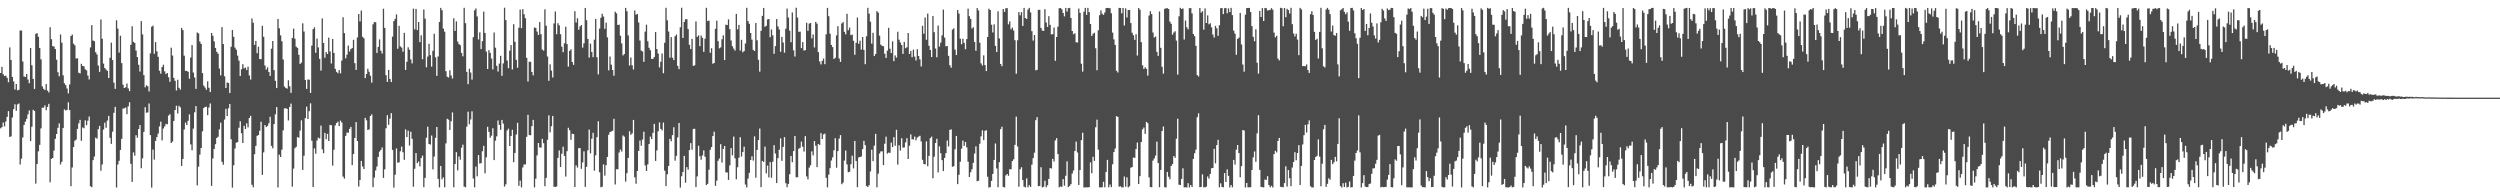 <?xml version="1.0" encoding="UTF-8"?>
<svg xmlns="http://www.w3.org/2000/svg" width="1920" height="150">
  <path d="M0 56.084h1v42.499H0zM1 51.354h1v46.305H1zM2 57.032h1v37.097H2zM3 58.396h1v38.658H3zM4 58.065h1v35.211H4zM5 59.823h1v29.932H5zM6 63.146h1v22.205H6zM7 36.398h1v68.750H7zM8 46.148h1v58.583H8zM9 59.075h1v31.214H9zM10 62.501h1v21.361H10zM11 68.779h1v11.293H11zM12 64.490h1v20.623H12zM13 69.385h1v10.790H13zM14 68.984h1v10.546H14zM15 23.393h1v102.962H15zM16 23.460h1v98.416H16zM17 47.281h1v58.312H17zM18 58.803h1v37.164H18zM19 59.154h1v34.274H19zM20 56.810h1v34.433H20zM21 61.096h1v26.781H21zM22 63.920h1v20.842H22zM23 36.869h1v71.506H23zM24 50.112h1v47.205H24zM25 60.599h1v23.742H25zM26 68.294h1v16.922H26zM27 26.026h1v114.994H27zM28 25.471h1v100.521H28zM29 28.272h1v87.966H29zM30 36.811h1v74.464H30zM31 45.625h1v53.006H31zM32 66.283h1v16.473H32zM33 68.186h1v14.523H33zM34 69.161h1v11.784H34zM35 64.619h1v19.990H35zM36 69.606h1v12.527H36zM37 70.972h1v8.773H37zM38 20.865h1v119.183H38zM39 30.101h1v91.898H39zM40 35.419h1v85.910H40zM41 35.750h1v79.893H41zM42 37.686h1v68.925H42zM43 45.805h1v57.130H43zM44 55.522h1v42.641H44zM45 58.591h1v36.164H45zM46 26.471h1v99.838H46zM47 32.773h1v91.501H47zM48 57.872h1v40.492H48zM49 63.932h1v20.066H49zM50 65.416h1v19.497H50zM51 67.974h1v16.424H51zM52 71.709h1v6.904H52zM53 64.880h1v19.663H53zM54 27.689h1v115.335H54zM55 26.521h1v102.104H55zM56 33.466h1v79.459H56zM57 34.794h1v73.292H57zM58 44.944h1v62.235H58zM59 44.739h1v54.280H59zM60 55.885h1v38.871H60zM61 56.350h1v35.703H61zM62 49.011h1v59.052H62zM63 50.643h1v47.267H63zM64 50.919h1v47.574H64zM65 53.229h1v39.184H65zM66 54.057h1v42.073H66zM67 58.069h1v34.605H67zM68 61.005h1v28.507H68zM69 36.415h1v106.572H69zM70 19.285h1v124.476H70zM71 31.125h1v91.856H71zM72 31.649h1v88.547H72zM73 40.158h1v65.558H73zM74 41.827h1v64.645H74zM75 50.306h1v48.920H75zM76 55.192h1v41.489H76zM77 14.981h1v116.151H77zM78 29.767h1v96.549H78zM79 48.825h1v50.632H79zM80 52.290h1v41.897H80zM81 53.429h1v44.674H81zM82 54.429h1v38.129H82zM83 59.939h1v29.041H83zM84 44.348h1v61.458H84zM85 32.750h1v77.734H85zM86 46.153h1v54.958H86zM87 63.500h1v23.134H87zM88 68.258h1v13.794H88zM89 15.564h1v128.449H89zM90 21.952h1v104.408H90zM91 40.399h1v83.092H91zM92 27.457h1v87.697H92zM93 48.508h1v58.125H93zM94 65.096h1v18.294H94zM95 67.568h1v15.603H95zM96 66.997h1v15.587H96zM97 64.151h1v23.529H97zM98 67.897h1v13.772H98zM99 69.979h1v8.558H99zM100 34.362h1v91.447H100zM101 20.191h1v119.518H101zM102 32.095h1v84.963H102zM103 32.977h1v86.554H103zM104 38.806h1v65.014H104zM105 43.802h1v61.984H105zM106 49.729h1v49.375H106zM107 54.951h1v41.092H107zM108 16.188h1v113.044H108zM109 26.394h1v95.225H109zM110 57.696h1v43.573H110zM111 67.070h1v15.271H111zM112 65.495h1v21.082H112zM113 66.230h1v20.091H113zM114 70.266h1v9.244H114zM115 40.949h1v62.811H115zM116 20.554h1v123.542H116zM117 19.719h1v95.198H117zM118 41.326h1v81.246H118zM119 32.374h1v75.861H119zM120 39.447h1v65.888H120zM121 43.598h1v58.994H121zM122 54.321h1v42.729H122zM123 56.564h1v36.857H123zM124 51.519h1v56.313H124zM125 49.719h1v48.982H125zM126 54.785h1v42.297H126zM127 56.951h1v38.154H127zM128 56.064h1v39.401H128zM129 59.335h1v29.462H129zM130 62.814h1v24.961H130zM131 36.584h1v73.250H131zM132 42.657h1v66.056H132zM133 59.811h1v33.066H133zM134 62.042h1v22.486H134zM135 69.485h1v11.718H135zM136 61.227h1v25.947H136zM137 67.424h1v13.816H137zM138 68.838h1v13.620H138zM139 21.435h1v105.995H139zM140 23.138h1v98.902H140zM141 42.778h1v56.633H141zM142 54.415h1v39.748H142zM143 54.401h1v41.601H143zM144 55.136h1v37.618H144zM145 60.451h1v27.386H145zM146 44.199h1v66.697H146zM147 34.616h1v80.802H147zM148 55.691h1v43.070H148zM149 59.501h1v26.766H149zM150 68.229h1v13.221H150zM151 24.939h1v117.437H151zM152 25.672h1v102.316H152zM153 31.894h1v86.865H153zM154 33.753h1v79.894H154zM155 56.103h1v44.827H155zM156 65.766h1v17.249H156zM157 67.239h1v14.896H157zM158 68.937h1v13.023H158zM159 62.440h1v25.998H159zM160 67.422h1v15.134H160zM161 70.697h1v8.760H161zM162 25.276h1v117.472H162zM163 27.494h1v94.191H163zM164 31.785h1v82.597H164zM165 36.811h1v73.927H165zM166 39.786h1v66.202H166zM167 41.220h1v63.817H167zM168 52.614h1v46.697H168zM169 57.856h1v36.352H169zM170 20.859h1v103.394H170zM171 33.820h1v92.710H171zM172 58.559h1v33.251H172zM173 67.605h1v15.969H173zM174 63.300h1v25.826H174zM175 63.743h1v19.429H175zM176 71.467h1v8.396H176zM177 35.942h1v71.036H177zM178 23.095h1v120.960H178zM179 28.266h1v98.681H179zM180 36.534h1v77.534H180zM181 38.192h1v71.381H181zM182 42.709h1v66.456H182zM183 46.555h1v51.540H183zM184 58.429h1v34.719H184zM185 53.212h1v49.134H185zM186 49.284h1v60.535H186zM187 52.501h1v44.135H187zM188 51.926h1v47.140H188zM189 53.804h1v40.901H189zM190 51.215h1v46.566H190zM191 57.925h1v32.682H191zM192 61.085h1v27.865H192zM193 14.200h1v127.652H193zM194 17.475h1v126.368H194zM195 34.456h1v83.999H195zM196 31.365h1v80.685H196zM197 40.874h1v63.490H197zM198 35.889h1v67.766H198zM199 45.369h1v55.057H199zM200 45.465h1v48.043H200zM201 19.833h1v114.489H201zM202 28.261h1v88.780H202zM203 50.272h1v45.704H203zM204 53.446h1v44.150H204zM205 51.733h1v44.981H205zM206 55.239h1v39.450H206zM207 58.255h1v31.422H207zM208 37.407h1v74.595H208zM209 31.509h1v82.435H209zM210 53.877h1v41.447H210zM211 62.076h1v25.758H211zM212 67.653h1v14.578H212zM213 14.553h1v129.402H213zM214 21.708h1v97.055H214zM215 27.145h1v93.450H215zM216 31.688h1v83.250H216zM217 45.730h1v54.412H217zM218 66.443h1v16.877H218zM219 67.558h1v15.538H219zM220 68.083h1v15.563H220zM221 61.621h1v30.901H221zM222 66.228h1v15.892H222zM223 71.334h1v8.219H223zM224 29.158h1v114.210H224zM225 21.972h1v107.526H225zM226 29.733h1v84.088H226zM227 35.828h1v76.947H227zM228 36.761h1v68.518H228zM229 42.064h1v63.720H229zM230 49.113h1v51.208H230zM231 48.057h1v44.347H231zM232 17.926h1v112.580H232zM233 24.193h1v95.428H233zM234 61.378h1v29.334H234zM235 68.248h1v13.598H235zM236 61.097h1v30.306H236zM237 61.188h1v24.162H237zM238 71.385h1v7.992H238zM239 35.009h1v73.073H239zM240 22.366h1v121.314H240zM241 20.994h1v92.966H241zM242 40.476h1v77.592H242zM243 29.623h1v78.331H243zM244 36.403h1v69.278H244zM245 45.213h1v61.176H245zM246 54.235h1v42.212H246zM247 14.136h1v100.576H247zM248 32.957h1v84.712H248zM249 44.342h1v57.682H249zM250 40.001h1v66.890H250zM251 41.483h1v61.340H251zM252 28.868h1v79.442H252zM253 39.540h1v56.398H253zM254 48.755h1v47.432H254zM255 29.894h1v97.295H255zM256 40.656h1v74.339H256zM257 52.881h1v43.432H257zM258 55.204h1v39.248H258zM259 56.277h1v37.158H259zM260 53.815h1v43.027H260zM261 56.300h1v36.300H261zM262 46.465h1v47.639H262zM263 13.285h1v122.336H263zM264 25.448h1v111.772H264zM265 44.784h1v59.582H265zM266 41.993h1v59.810H266zM267 35.014h1v66.934H267zM268 39.507h1v59.475H268zM269 37.708h1v59.710H269zM270 36.904h1v89.915H270zM271 30.548h1v87.788H271zM272 48.513h1v57.504H272zM273 53.698h1v40.090H273zM274 28.791h1v79.522H274zM275 10.739h1v132.539H275zM276 16.488h1v121.814H276zM277 8.096h1v115.498H277zM278 28.271h1v99.504H278zM279 29.406h1v100.442H279zM280 59.998h1v30.521H280zM281 56.824h1v35.610H281zM282 52.764h1v47.062H282zM283 55.072h1v44.267H283zM284 58.122h1v30.972H284zM285 63.430h1v24.442H285zM286 18.697h1v125.039H286zM287 16.937h1v119.470H287zM288 17.121h1v113.783H288zM289 40.642h1v87.258H289zM290 36.052h1v84.498H290zM291 30.254h1v86.201H291zM292 38.983h1v76.192H292zM293 41.098h1v72.154H293zM294 6.705h1v129.941H294zM295 21.407h1v108.635H295zM296 57.772h1v40.762H296zM297 62.858h1v25.614H297zM298 53.677h1v42.151H298zM299 60.632h1v30.473H299zM300 63.031h1v23.843H300zM301 28.086h1v87.070H301zM302 16.155h1v127.924H302zM303 14.422h1v119.769H303zM304 11.044h1v102.964H304zM305 37.416h1v87.561H305zM306 19.813h1v104.842H306zM307 35.632h1v80.552H307zM308 36.580h1v76.033H308zM309 39.670h1v77.280H309zM310 25.185h1v97.524H310zM311 53.712h1v45.668H311zM312 47.393h1v57.864H312zM313 36.343h1v64.035H313zM314 38.196h1v73.646H314zM315 45.634h1v55.542H315zM316 48.695h1v57.882H316zM317 6.609h1v136.803H317zM318 22.587h1v107.026H318zM319 6.817h1v110.744H319zM320 23.089h1v102.181H320zM321 16.910h1v107.156H321zM322 32.415h1v95.355H322zM323 27.143h1v94.265H323zM324 45.480h1v74.021H324zM325 7.269h1v136.425H325zM326 14.295h1v122.303H326zM327 51.681h1v54.098H327zM328 43.486h1v53.816H328zM329 33.571h1v77.011H329zM330 42.349h1v68.691H330zM331 51.159h1v52.932H331zM332 38.998h1v91.082H332zM333 25.903h1v94.335H333zM334 44.033h1v61.822H334zM335 58.250h1v39.290H335zM336 43.367h1v94.024H336zM337 16.862h1v127.075H337zM338 6.030h1v121.418H338zM339 7.868h1v129.842H339zM340 21.953h1v114.286H340zM341 24.338h1v119.491H341zM342 54.665h1v55.460H342zM343 58.916h1v32.345H343zM344 59.500h1v32.391H344zM345 53.956h1v45.835H345zM346 57.980h1v35.171H346zM347 60.303h1v26.094H347zM348 14.030h1v129.861H348zM349 23.762h1v102.254H349zM350 16.446h1v100.438H350zM351 31.895h1v98.994H351zM352 33.874h1v86.271H352zM353 34.720h1v87.883H353zM354 40.662h1v72.812H354zM355 43.284h1v67.836H355zM356 5.972h1v137.333H356zM357 17.804h1v126.070H357zM358 55.200h1v42.063H358zM359 64.670h1v21.084H359zM360 52.802h1v42.688H360zM361 55.694h1v36.034H361zM362 61.114h1v24.399H362zM363 28.561h1v108.549H363zM364 7.923h1v135.951H364zM365 6.482h1v121.482H365zM366 12.667h1v122.772H366zM367 30.309h1v88.769H367zM368 24.843h1v100.819H368zM369 37.686h1v87.608H369zM370 31.566h1v84.592H370zM371 8.888h1v103.157H371zM372 25.291h1v107.820H372zM373 39.640h1v81.171H373zM374 53.016h1v44.392H374zM375 38.491h1v62.798H375zM376 40.612h1v65.153H376zM377 44.939h1v59.236H377zM378 53.293h1v45.199H378zM379 24.922h1v98.075H379zM380 36.601h1v71.441H380zM381 50.545h1v54.215H381zM382 54.951h1v37.545H382zM383 48.854h1v47.094H383zM384 42.830h1v56.925H384zM385 58.231h1v33.893H385zM386 48.709h1v46.235H386zM387 5.957h1v137.332H387zM388 15.442h1v126.138H388zM389 46.413h1v53.770H389zM390 52.359h1v46.433H390zM391 38.893h1v73.214H391zM392 34.664h1v69.778H392zM393 53.358h1v46.311H393zM394 18.576h1v105.970H394zM395 32.105h1v85.369H395zM396 45.944h1v57.369H396zM397 52.006h1v42.290H397zM398 21.264h1v121.420H398zM399 7.310h1v131.416H399zM400 21.593h1v122.320H400zM401 7.035h1v121.559H401zM402 10.963h1v115.391H402zM403 14.042h1v112.201H403zM404 44.370h1v60.710H404zM405 62.610h1v25.576H405zM406 47.412h1v56.301H406zM407 47.473h1v56.430H407zM408 55.249h1v41.678H408zM409 57.880h1v34.179H409zM410 21.071h1v122.863H410zM411 21.491h1v115.750H411zM412 24.256h1v95.076H412zM413 26.836h1v82.964H413zM414 16.926h1v96.271H414zM415 26.328h1v87.022H415zM416 37.975h1v68.688H416zM417 38.938h1v71.016H417zM418 7.179h1v135.839H418zM419 19.759h1v116.863H419zM420 43.442h1v63.949H420zM421 62.050h1v26.546H421zM422 49.393h1v52.288H422zM423 54.212h1v42.755H423zM424 59.468h1v29.557H424zM425 18.012h1v125.350H425zM426 8.840h1v134.717H426zM427 26.289h1v116.929H427zM428 17.822h1v103.445H428zM429 19.476h1v96.009H429zM430 26.262h1v101.991H430zM431 35.830h1v82.245H431zM432 40.087h1v72.567H432zM433 33.285h1v86.487H433zM434 20.543h1v115.098H434zM435 33.867h1v82.241H435zM436 51.126h1v46.963H436zM437 39.065h1v60.965H437zM438 37.863h1v69.512H438zM439 47.629h1v55.100H439zM440 49.837h1v53.105H440zM441 8.581h1v135.074H441zM442 17.279h1v109.735H442zM443 14.029h1v114.690H443zM444 22.837h1v90.885H444zM445 20.222h1v93.615H445zM446 19.251h1v110.378H446zM447 36.560h1v88.226H447zM448 33.215h1v82.986H448zM449 6.083h1v137.423H449zM450 15.531h1v112.646H450zM451 29.878h1v85.564H451zM452 44.227h1v55.318H452zM453 33.540h1v84.253H453zM454 39.860h1v66.663H454zM455 43.857h1v58.111H455zM456 30.489h1v100.580H456zM457 14.536h1v104.737H457zM458 44.027h1v61.345H458zM459 57.134h1v36.016H459zM460 21.943h1v110.345H460zM461 13.672h1v130.140H461zM462 10.561h1v132.799H462zM463 12.723h1v113.530H463zM464 22.095h1v112.758H464zM465 17.406h1v109.435H465zM466 28.747h1v91.757H466zM467 53.998h1v49.508H467zM468 43.429h1v58.008H468zM469 49.661h1v51.329H469zM470 53.767h1v46.619H470zM471 58.164h1v33.075H471zM472 9.021h1v132.652H472zM473 10.228h1v119.753H473zM474 19.196h1v110.812H474zM475 18.898h1v98.258H475zM476 27.443h1v87.380H476zM477 33.312h1v83.122H477zM478 42.529h1v61.530H478zM479 41.533h1v63.425H479zM480 6.062h1v133.391H480zM481 8.644h1v124.386H481zM482 27.173h1v94.113H482zM483 50.317h1v50.517H483zM484 44.159h1v59.378H484zM485 50.108h1v52.360H485zM486 53.373h1v38.711H486zM487 8.091h1v128.089H487zM488 11.250h1v129.875H488zM489 10.757h1v120.590H489zM490 17.251h1v98.690H490zM491 31.140h1v76.763H491zM492 38.881h1v73.027H492zM493 39.529h1v67.630H493zM494 47.461h1v53.721H494zM495 24.257h1v102.744H495zM496 18.940h1v112.375H496zM497 31.716h1v94.547H497zM498 36.715h1v73.922H498zM499 38.580h1v66.345H499zM500 45.204h1v61.574H500zM501 45.203h1v56.842H501zM502 43.737h1v51.386H502zM503 24.640h1v98.934H503zM504 37.670h1v77.818H504zM505 41.090h1v59.711H505zM506 51.749h1v42.235H506zM507 47.396h1v51.571H507zM508 41.063h1v59.096H508zM509 56.211h1v37.914H509zM510 32.879h1v98.194H510zM511 5.998h1v136.911H511zM512 15.604h1v118.183H512zM513 24.204h1v103.252H513zM514 44.286h1v62.371H514zM515 28.524h1v79.987H515zM516 44.316h1v59.445H516zM517 46.152h1v51.588H517zM518 27.797h1v95.597H518zM519 26.504h1v93.142H519zM520 50.589h1v54.928H520zM521 53.085h1v41.393H521zM522 20.950h1v123.105H522zM523 5.948h1v129.433H523zM524 29.155h1v102.918H524zM525 16.828h1v102.858H525zM526 14.736h1v125.584H526zM527 14.724h1v113.615H527zM528 22.378h1v107.920H528zM529 34.385h1v80.890H529zM530 37.676h1v72.266H530zM531 29.838h1v85.106H531zM532 50.577h1v48.445H532zM533 50.168h1v48.747H533zM534 16.473h1v127.185H534zM535 28.320h1v107.133H535zM536 27.158h1v84.756H536zM537 35.441h1v84.495H537zM538 27.297h1v95.378H538zM539 29.085h1v90.312H539zM540 39.837h1v75.676H540zM541 29.738h1v90.645H541zM542 6.004h1v136.121H542zM543 16.176h1v125.001H543zM544 15.795h1v114.558H544zM545 40.561h1v74.489H545zM546 37.033h1v75.912H546zM547 48.928h1v55.564H547zM548 48.355h1v52.749H548zM549 22.095h1v120.593H549zM550 15.883h1v122.892H550zM551 31.661h1v91.801H551zM552 37.107h1v84.651H552zM553 36.406h1v74.338H553zM554 30.177h1v94.671H554zM555 27.100h1v87.251H555zM556 46.109h1v66.014H556zM557 18.963h1v113.419H557zM558 19.228h1v113.233H558zM559 14.858h1v123.327H559zM560 22.383h1v104.640H560zM561 31.101h1v82.685H561zM562 35.458h1v83.864H562zM563 37.338h1v67.591H563zM564 38.864h1v82.758H564zM565 10.631h1v127.121H565zM566 22.512h1v105.973H566zM567 19.106h1v102.020H567zM568 38.822h1v66.551H568zM569 30.573h1v89.694H569zM570 40.117h1v76.676H570zM571 39.205h1v73.488H571zM572 33.358h1v108.390H572zM573 6.004h1v137.964H573zM574 16.242h1v120.946H574zM575 18.302h1v114.441H575zM576 25.302h1v97.619H576zM577 30.435h1v89.643H577zM578 38.314h1v85.035H578zM579 39.232h1v65.506H579zM580 17.590h1v118.914H580zM581 30.968h1v84.142H581zM582 45.930h1v61.646H582zM583 55.040h1v43.688H583zM584 23.664h1v120.031H584zM585 12.173h1v111.409H585zM586 6.084h1v118.292H586zM587 20.604h1v92.051H587zM588 19.836h1v113.342H588zM589 14.941h1v112.224H589zM590 14.583h1v121.651H590zM591 28.551h1v95.902H591zM592 22.614h1v113.898H592zM593 27.153h1v97.081H593zM594 41.296h1v70.208H594zM595 35.434h1v82.459H595zM596 14.643h1v125.976H596zM597 20.249h1v101.177H597zM598 22.609h1v92.383H598zM599 39.736h1v66.536H599zM600 28.365h1v95.194H600zM601 32.651h1v80.186H601zM602 40.458h1v64.846H602zM603 22.062h1v118.616H603zM604 6.555h1v137.232H604zM605 13.420h1v127.836H605zM606 23.549h1v110.219H606zM607 32.461h1v87.319H607zM608 9.586h1v114.993H608zM609 38.633h1v77.426H609zM610 43.415h1v61.029H610zM611 5.959h1v130.161H611zM612 13.469h1v122.653H612zM613 24.429h1v89.796H613zM614 24.318h1v89.163H614zM615 36.945h1v71.784H615zM616 32.313h1v80.380H616zM617 38.784h1v77.646H617zM618 38.490h1v66.037H618zM619 17.525h1v117.927H619zM620 23.685h1v114.085H620zM621 18.119h1v110.573H621zM622 17.629h1v109.306H622zM623 29.472h1v86.793H623zM624 26.447h1v92.896H624zM625 36.475h1v71.883H625zM626 16.831h1v95.126H626zM627 18.158h1v110.214H627zM628 40.047h1v70.554H628zM629 47.195h1v64.101H629zM630 49.438h1v52.805H630zM631 46.760h1v59.995H631zM632 44.941h1v58.345H632zM633 49.323h1v53.306H633zM634 26.386h1v110.182H634zM635 6.033h1v137.912H635zM636 12.437h1v121.729H636zM637 25.873h1v103.320H637zM638 34.489h1v88.797H638zM639 36.208h1v84.617H639zM640 45.316h1v70.118H640zM641 44.336h1v61.800H641zM642 27.175h1v101.587H642zM643 20.141h1v95.944H643zM644 44.955h1v61.505H644zM645 47.520h1v56.262H645zM646 18.008h1v123.447H646zM647 17.015h1v123.277H647zM648 24.427h1v98.915H648zM649 26.348h1v89.271H649zM650 10.554h1v115.686H650zM651 23.174h1v109.137H651zM652 21.209h1v110.728H652zM653 26.991h1v99.130H653zM654 26.560h1v93.018H654zM655 31.295h1v98.052H655zM656 42.077h1v66.182H656zM657 32.895h1v90.806H657zM658 13.483h1v130.279H658zM659 33.630h1v87.297H659zM660 31.220h1v89.367H660zM661 38.033h1v82.126H661zM662 28.423h1v86.101H662zM663 38.275h1v69.921H663zM664 49.280h1v62.237H664zM665 27.868h1v114.947H665zM666 5.985h1v137.640H666zM667 10.514h1v131.738H667zM668 16.623h1v115.067H668zM669 33.524h1v81.455H669zM670 25.166h1v98.577H670zM671 43.072h1v68.782H671zM672 41.500h1v61.312H672zM673 8.560h1v135.297H673zM674 9.682h1v123.709H674zM675 27.396h1v90.502H675zM676 34.265h1v82.066H676zM677 35.233h1v80.949H677zM678 35.507h1v91.329H678zM679 41.252h1v69.114H679zM680 44.469h1v60.506H680zM681 38.875h1v79.067H681zM682 21.363h1v95.841H682zM683 37.444h1v79.959H683zM684 40.766h1v68.735H684zM685 31.740h1v81.189H685zM686 46.961h1v58.371H686zM687 42.524h1v69.375H687zM688 44.259h1v55.422H688zM689 24.382h1v102.028H689zM690 30.483h1v81.117H690zM691 32.621h1v83.052H691zM692 34.551h1v71.620H692zM693 41.387h1v71.999H693zM694 32.193h1v81.037H694zM695 37.003h1v72.389H695zM696 36.308h1v69.829H696zM697 25.359h1v96.735H697zM698 41.451h1v70.484H698zM699 39.075h1v64.154H699zM700 43.918h1v63.083H700zM701 38.074h1v69.038H701zM702 43.471h1v61.414H702zM703 46.439h1v61.335H703zM704 37.765h1v67.883H704zM705 42.991h1v61.933H705zM706 45.615h1v58.693H706zM707 51.020h1v57.646H707zM708 19.792h1v102.943H708zM709 25.894h1v100.004H709zM710 13.455h1v112.817H710zM711 30.517h1v78.095H711zM712 10.445h1v117.271H712zM713 35.142h1v84.634H713zM714 38.393h1v67.640H714zM715 43.787h1v61.144H715zM716 12.321h1v124.609H716zM717 24.724h1v95.603H717zM718 37.268h1v72.530H718zM719 43.967h1v62.615H719zM720 19.592h1v112.801H720zM721 35.762h1v76.651H721zM722 32.715h1v84.925H722zM723 27.205h1v95.764H723zM724 7.377h1v124.010H724zM725 28.870h1v92.410H725zM726 35.516h1v82.093H726zM727 35.368h1v72.524H727zM728 42.872h1v69.591H728zM729 50.129h1v49.648H729zM730 51.994h1v47.309H730zM731 22.747h1v105.369H731zM732 21.779h1v105.873H732zM733 38.113h1v76.537H733zM734 42.313h1v62.068H734zM735 7.670h1v133.721H735zM736 10.424h1v123.807H736zM737 29.686h1v94.536H737zM738 33.989h1v80.207H738zM739 29.728h1v78.259H739zM740 32.929h1v79.145H740zM741 37.810h1v71.172H741zM742 30.013h1v83.181H742zM743 6.657h1v117.564H743zM744 12.463h1v123.453H744zM745 14.557h1v117.746H745zM746 21.901h1v108.077H746zM747 20.930h1v104.148H747zM748 32.263h1v85.724H748zM749 38.980h1v73.413H749zM750 6.170h1v133.015H750zM751 8.003h1v130.799H751zM752 32.808h1v77.559H752zM753 48.712h1v56.007H753zM754 50.263h1v49.833H754zM755 42.510h1v65.102H755zM756 49.994h1v50.448H756zM757 54.601h1v45.450H757zM758 28.416h1v107.308H758zM759 6.657h1v137.366H759zM760 7.692h1v135.994H760zM761 19.003h1v119.906H761zM762 24.947h1v108.635H762zM763 18.687h1v104.150H763zM764 35.217h1v74.973H764zM765 40.007h1v89.374H765zM766 8.697h1v135.138H766zM767 29.562h1v94.997H767zM768 49.085h1v50.141H768zM769 50.816h1v46.509H769zM770 6.888h1v136.683H770zM771 9.122h1v134.835H771zM772 6.346h1v128.348H772zM773 6.268h1v127.383H773zM774 18.681h1v116.347H774zM775 16.402h1v113.579H775zM776 22.535h1v107.478H776zM777 21.223h1v102.459H777zM778 23.469h1v98.881H778zM779 30.897h1v80.336H779zM780 56.634h1v32.927H780zM781 30.929h1v81.537H781zM782 9.251h1v134.135H782zM783 11.770h1v118.288H783zM784 9.306h1v119.136H784zM785 19.892h1v118.393H785zM786 6.094h1v137.249H786zM787 13.866h1v130.065H787zM788 14.563h1v122.377H788zM789 7.364h1v136.487H789zM790 6.020h1v136.139H790zM791 9.538h1v134.086H791zM792 23.936h1v102.525H792zM793 31.187h1v90.252H793zM794 26.890h1v90.347H794zM795 53.997h1v38.303H795zM796 53.601h1v36.338H796zM797 7.540h1v135.437H797zM798 7.514h1v135.262H798zM799 21.470h1v106.977H799zM800 23.448h1v120.475H800zM801 23.750h1v119.737H801zM802 7.079h1v131.763H802zM803 17.332h1v126.518H803zM804 20.707h1v121.599H804zM805 12.455h1v124.956H805zM806 19.104h1v109.971H806zM807 26.400h1v103.017H807zM808 26.221h1v95.781H808zM809 21.167h1v102.912H809zM810 46.696h1v61.106H810zM811 28.426h1v77.662H811zM812 20.476h1v97.863H812zM813 6.347h1v137.522H813zM814 6.161h1v137.004H814zM815 7.178h1v136.337H815zM816 9.958h1v127.638H816zM817 12.583h1v130.027H817zM818 6.071h1v128.933H818zM819 8.878h1v115.016H819zM820 6.223h1v137.519H820zM821 6.041h1v136.736H821zM822 13.773h1v127.649H822zM823 23.783h1v109.479H823zM824 26.298h1v104.602H824zM825 25.535h1v90.426H825zM826 32.435h1v76.309H826zM827 32.666h1v84.428H827zM828 6.529h1v135.544H828zM829 9.854h1v120.718H829zM830 48.963h1v58.647H830zM831 55.007h1v46.951H831zM832 9.012h1v134.975H832zM833 6.054h1v137.905H833zM834 11.399h1v132.442H834zM835 6.053h1v137.859H835zM836 9.336h1v134.358H836zM837 18.429h1v106.271H837zM838 27.580h1v105.470H838zM839 25.933h1v94.506H839zM840 25.141h1v98.385H840zM841 37.090h1v60.647H841zM842 53.973h1v37.912H842zM843 23.231h1v91.717H843zM844 11.695h1v132.205H844zM845 7.979h1v135.910H845zM846 10.492h1v133.351H846zM847 11.462h1v128.152H847zM848 9.632h1v134.199H848zM849 6.208h1v125.844H849zM850 6.115h1v116.679H850zM851 6.115h1v137.704H851zM852 6.369h1v135.357H852zM853 10.185h1v133.520H853zM854 25.053h1v101.128H854zM855 30.233h1v86.558H855zM856 34.494h1v79.590H856zM857 54.338h1v34.832H857zM858 55.648h1v34.091H858zM859 6.027h1v137.314H859zM860 6.140h1v136.933H860zM861 10.240h1v133.677H861zM862 6.139h1v137.751H862zM863 19.561h1v116.018H863zM864 6.448h1v136.910H864zM865 13.421h1v122.826H865zM866 7.732h1v136.179H866zM867 7.637h1v135.345H867zM868 17.739h1v111.056H868zM869 25.154h1v103.140H869zM870 27.060h1v93.925H870zM871 30.627h1v90.590H871zM872 26.276h1v88.220H872zM873 42.663h1v66.817H873zM874 6.148h1v135.219H874zM875 7.467h1v127.803H875zM876 32.406h1v76.725H876zM877 50.169h1v49.233H877zM878 52.930h1v45.009H878zM879 51.635h1v51.161H879zM880 52.851h1v40.806H880zM881 58.081h1v36.552H881zM882 11.933h1v124.332H882zM883 8.620h1v135.025H883zM884 10.782h1v133.046H884zM885 25.000h1v98.321H885zM886 28.776h1v92.867H886zM887 28.033h1v91.458H887zM888 39.850h1v68.953H888zM889 42.904h1v82.356H889zM890 8.825h1v134.995H890zM891 36.688h1v93.805H891zM892 51.282h1v49.319H892zM893 56.572h1v40.586H893zM894 6.751h1v137.002H894zM895 6.380h1v137.596H895zM896 6.272h1v125.787H896zM897 6.908h1v128.816H897zM898 16.569h1v121.129H898zM899 18.296h1v109.174H899zM900 26.697h1v99.358H900zM901 24.961h1v94.886H901zM902 24.000h1v97.159H902zM903 31.166h1v75.406H903zM904 57.306h1v33.882H904zM905 12.539h1v129.285H905zM906 5.988h1v136.123H906zM907 6.923h1v130.504H907zM908 6.521h1v122.765H908zM909 30.337h1v113.607H909zM910 15.773h1v128.057H910zM911 20.919h1v123.077H911zM912 22.522h1v118.174H912zM913 6.283h1v137.711H913zM914 6.204h1v135.866H914zM915 10.283h1v133.349H915zM916 26.099h1v95.956H916zM917 27.784h1v89.937H917zM918 35.186h1v79.739H918zM919 57.663h1v32.367H919zM920 58.734h1v28.323H920zM921 6.120h1v137.665H921zM922 9.696h1v133.892H922zM923 8.600h1v125.323H923zM924 22.785h1v121.031H924zM925 6.503h1v137.372H925zM926 17.681h1v125.679H926zM927 11.831h1v123.682H927zM928 18.664h1v118.568H928zM929 17.866h1v115.734H929zM930 21.011h1v108.231H930zM931 26.541h1v102.497H931zM932 28.901h1v85.442H932zM933 19.856h1v105.588H933zM934 21.725h1v89.748H934zM935 27.494h1v79.870H935zM936 19.393h1v124.499H936zM937 6.367h1v134.434H937zM938 6.119h1v137.440H938zM939 10.778h1v133.106H939zM940 6.332h1v126.602H940zM941 6.099h1v133.698H941zM942 10.177h1v119.941H942zM943 6.389h1v128.652H943zM944 9.285h1v134.693H944zM945 6.061h1v135.997H945zM946 11.646h1v132.200H946zM947 23.522h1v99.290H947zM948 25.858h1v100.534H948zM949 42.081h1v72.869H949zM950 29.879h1v81.471H950zM951 28.937h1v88.613H951zM952 9.910h1v126.242H952zM953 34.163h1v93.440H953zM954 49.543h1v50.342H954zM955 55.038h1v45.228H955zM956 11.277h1v132.675H956zM957 6.186h1v134.347H957zM958 6.102h1v137.790H958zM959 6.113h1v137.771H959zM960 9.182h1v134.562H960zM961 20.051h1v110.516H961zM962 28.319h1v92.546H962zM963 31.619h1v84.681H963zM964 22.464h1v101.821H964zM965 48.157h1v54.313H965zM966 56.540h1v31.952H966zM967 8.408h1v122.065H967zM968 13.055h1v130.459H968zM969 6.229h1v137.520H969zM970 16.138h1v127.761H970zM971 6.106h1v131.827H971zM972 6.343h1v131.820H972zM973 8.048h1v127.277H973zM974 7.831h1v134.261H974zM975 7.603h1v136.315H975zM976 6.246h1v136.510H976zM977 7.429h1v136.557H977zM978 25.023h1v93.371H978zM979 28.665h1v87.173H979zM980 27.422h1v89.598H980zM981 44.973h1v63.331H981zM982 46.408h1v59.542H982zM983 6.003h1v137.431H983zM984 6.308h1v137.334H984zM985 20.184h1v123.649H985zM986 6.122h1v134.493H986zM987 13.193h1v114.544H987zM988 6.779h1v136.543H988zM989 7.745h1v122.928H989zM990 10.377h1v126.476H990zM991 6.009h1v137.001H991zM992 18.582h1v110.060H992zM993 25.697h1v98.712H993zM994 27.949h1v88.964H994zM995 25.911h1v97.171H995zM996 30.407h1v87.119H996zM997 42.390h1v69.131H997zM998 6.023h1v136.099H998zM999 7.236h1v120.146H999zM1000 50.780h1v60.151H1000zM1001 50.686h1v53.148H1001zM1002 50.920h1v44.958H1002zM1003 49.505h1v52.286H1003zM1004 53.775h1v41.637H1004zM1005 56.016h1v36.474H1005zM1006 10.975h1v132.055H1006zM1007 8.610h1v135.348H1007zM1008 11.516h1v132.454H1008zM1009 24.468h1v98.396H1009zM1010 30.657h1v89.935H1010zM1011 29.801h1v89.835H1011zM1012 44.909h1v62.124H1012zM1013 24.500h1v95.770H1013zM1014 6.003h1v137.116H1014zM1015 37.094h1v88.672H1015zM1016 50.898h1v48.437H1016zM1017 51.801h1v44.132H1017zM1018 7.288h1v136.237H1018zM1019 6.049h1v135.107H1019zM1020 7.462h1v129.465H1020zM1021 10.865h1v127.126H1021zM1022 24.243h1v98.558H1022zM1023 19.589h1v106.517H1023zM1024 26.987h1v97.633H1024zM1025 27.439h1v93.044H1025zM1026 25.399h1v98.558H1026zM1027 49.477h1v61.047H1027zM1028 58.671h1v32.139H1028zM1029 7.878h1v135.040H1029zM1030 7.101h1v136.898H1030zM1031 6.145h1v134.566H1031zM1032 9.075h1v134.591H1032zM1033 10.968h1v129.328H1033zM1034 9.511h1v134.444H1034zM1035 16.649h1v126.815H1035zM1036 23.642h1v115.747H1036zM1037 6.152h1v137.796H1037zM1038 6.010h1v137.658H1038zM1039 8.011h1v127.120H1039zM1040 25.599h1v97.735H1040zM1041 29.384h1v88.135H1041zM1042 33.663h1v81.970H1042zM1043 60.003h1v28.613H1043zM1044 29.023h1v87.968H1044zM1045 6.158h1v137.839H1045zM1046 7.663h1v132.968H1046zM1047 6.924h1v127.631H1047zM1048 23.736h1v119.568H1048zM1049 18.368h1v125.280H1049zM1050 27.070h1v116.632H1050zM1051 21.483h1v119.953H1051zM1052 10.335h1v130.603H1052zM1053 17.454h1v116.005H1053zM1054 20.365h1v109.039H1054zM1055 27.198h1v101.985H1055zM1056 29.669h1v96.060H1056zM1057 17.951h1v104.812H1057zM1058 32.625h1v71.551H1058zM1059 30.599h1v72.985H1059zM1060 17.093h1v126.832H1060zM1061 6.771h1v136.716H1061zM1062 8.108h1v135.646H1062zM1063 14.203h1v129.441H1063zM1064 16.083h1v127.437H1064zM1065 6.495h1v131.421H1065zM1066 7.775h1v126.510H1066zM1067 7.355h1v118.720H1067zM1068 6.034h1v137.673H1068zM1069 6.216h1v137.709H1069zM1070 13.205h1v123.730H1070zM1071 25.240h1v97.175H1071zM1072 25.883h1v97.536H1072zM1073 43.867h1v68.237H1073zM1074 39.337h1v72.736H1074zM1075 18.861h1v99.713H1075zM1076 15.869h1v126.419H1076zM1077 35.469h1v93.080H1077zM1078 48.567h1v52.444H1078zM1079 55.501h1v43.271H1079zM1080 11.278h1v132.577H1080zM1081 6.438h1v137.417H1081zM1082 7.002h1v136.862H1082zM1083 6.123h1v137.792H1083zM1084 9.018h1v134.899H1084zM1085 19.794h1v110.125H1085zM1086 29.219h1v91.602H1086zM1087 30.445h1v92.869H1087zM1088 24.220h1v89.605H1088zM1089 52.361h1v49.546H1089zM1090 55.824h1v35.872H1090zM1091 12.240h1v130.272H1091zM1092 13.282h1v130.424H1092zM1093 6.636h1v137.119H1093zM1094 15.417h1v128.482H1094zM1095 12.795h1v118.586H1095zM1096 6.733h1v129.281H1096zM1097 18.382h1v120.805H1097zM1098 6.237h1v130.648H1098zM1099 6.270h1v137.400H1099zM1100 9.904h1v133.705H1100zM1101 11.279h1v123.678H1101zM1102 28.438h1v91.537H1102zM1103 33.212h1v83.975H1103zM1104 35.459h1v78.504H1104zM1105 59.568h1v30.641H1105zM1106 31.254h1v77.371H1106zM1107 6.288h1v137.219H1107zM1108 6.770h1v137.163H1108zM1109 14.694h1v129.162H1109zM1110 6.564h1v129.556H1110zM1111 7.488h1v130.380H1111zM1112 6.292h1v128.090H1112zM1113 6.158h1v119.601H1113zM1114 6.130h1v128.021H1114zM1115 6.909h1v136.386H1115zM1116 17.467h1v112.206H1116zM1117 25.113h1v98.813H1117zM1118 26.600h1v96.701H1118zM1119 19.452h1v101.247H1119zM1120 35.661h1v80.257H1120zM1121 47.211h1v58.527H1121zM1122 6.156h1v137.795H1122zM1123 7.952h1v113.835H1123zM1124 48.496h1v53.420H1124zM1125 55.835h1v42.387H1125zM1126 54.310h1v42.732H1126zM1127 49.162h1v52.676H1127zM1128 52.763h1v43.383H1128zM1129 55.982h1v43.528H1129zM1130 6.725h1v136.420H1130zM1131 9.579h1v134.294H1131zM1132 12.223h1v121.356H1132zM1133 26.289h1v96.366H1133zM1134 27.871h1v96.090H1134zM1135 33.141h1v87.738H1135zM1136 42.169h1v67.379H1136zM1137 6.416h1v115.174H1137zM1138 7.510h1v135.424H1138zM1139 40.171h1v70.223H1139zM1140 55.268h1v38.908H1140zM1141 57.237h1v38.705H1141zM1142 6.022h1v137.913H1142zM1143 6.715h1v133.283H1143zM1144 6.349h1v114.722H1144zM1145 11.364h1v123.558H1145zM1146 18.962h1v105.279H1146zM1147 19.034h1v107.639H1147zM1148 27.925h1v96.825H1148zM1149 25.716h1v94.937H1149zM1150 23.157h1v93.222H1150zM1151 52.397h1v57.182H1151zM1152 57.561h1v34.226H1152zM1153 11.354h1v130.633H1153zM1154 7.794h1v133.594H1154zM1155 8.772h1v128.625H1155zM1156 15.087h1v128.756H1156zM1157 6.947h1v136.951H1157zM1158 20.160h1v123.822H1158zM1159 20.106h1v123.505H1159zM1160 26.008h1v116.486H1160zM1161 6.128h1v137.804H1161zM1162 8.447h1v135.068H1162zM1163 8.996h1v126.736H1163zM1164 34.354h1v86.332H1164zM1165 31.424h1v85.866H1165zM1166 38.436h1v64.838H1166zM1167 57.424h1v31.426H1167zM1168 27.162h1v84.944H1168zM1169 18.345h1v125.639H1169zM1170 11.387h1v129.232H1170zM1171 6.646h1v120.798H1171zM1172 14.457h1v114.113H1172zM1173 11.615h1v117.755H1173zM1174 14.289h1v113.453H1174zM1175 10.617h1v118.883H1175zM1176 21.207h1v110.711H1176zM1177 29.867h1v113.152H1177zM1178 48.904h1v53.601H1178zM1179 42.436h1v64.294H1179zM1180 41.615h1v63.186H1180zM1181 32.523h1v75.624H1181zM1182 39.337h1v77.170H1182zM1183 49.253h1v61.400H1183zM1184 6.487h1v137.490H1184zM1185 6.015h1v135.871H1185zM1186 8.046h1v124.514H1186zM1187 14.645h1v125.988H1187zM1188 27.334h1v93.737H1188zM1189 25.814h1v113.348H1189zM1190 24.543h1v99.644H1190zM1191 39.244h1v92.213H1191zM1192 20.498h1v111.922H1192zM1193 26.295h1v99.860H1193zM1194 48.786h1v56.879H1194zM1195 51.200h1v54.166H1195zM1196 45.998h1v61.034H1196zM1197 48.997h1v60.253H1197zM1198 54.316h1v47.839H1198zM1199 27.110h1v91.662H1199zM1200 21.020h1v105.455H1200zM1201 43.177h1v67.846H1201zM1202 53.747h1v42.625H1202zM1203 39.015h1v74.654H1203zM1204 6.059h1v137.647H1204zM1205 9.469h1v117.619H1205zM1206 24.140h1v98.452H1206zM1207 17.635h1v111.563H1207zM1208 23.153h1v119.153H1208zM1209 39.887h1v77.800H1209zM1210 36.448h1v67.374H1210zM1211 12.309h1v113.232H1211zM1212 26.021h1v107.842H1212zM1213 39.194h1v72.461H1213zM1214 36.400h1v72.341H1214zM1215 8.589h1v135.293H1215zM1216 15.307h1v115.939H1216zM1217 28.435h1v100.963H1217zM1218 28.446h1v95.367H1218zM1219 16.245h1v114.964H1219zM1220 13.842h1v128.804H1220zM1221 19.867h1v99.494H1221zM1222 26.991h1v87.716H1222zM1223 23.116h1v83.942H1223zM1224 56.789h1v34.225H1224zM1225 61.904h1v27.044H1225zM1226 63.160h1v27.342H1226zM1227 24.224h1v104.289H1227zM1228 34.956h1v85.810H1228zM1229 34.720h1v67.268H1229zM1230 35.831h1v74.749H1230zM1231 6.057h1v137.670H1231zM1232 16.951h1v118.509H1232zM1233 20.541h1v106.479H1233zM1234 8.657h1v111.925H1234zM1235 14.077h1v121.301H1235zM1236 28.740h1v95.250H1236zM1237 21.201h1v105.674H1237zM1238 20.046h1v111.859H1238zM1239 9.203h1v120.921H1239zM1240 10.579h1v126.094H1240zM1241 17.384h1v112.644H1241zM1242 22.838h1v103.639H1242zM1243 22.124h1v100.512H1243zM1244 28.043h1v85.116H1244zM1245 32.235h1v89.629H1245zM1246 6.198h1v135.190H1246zM1247 30.823h1v111.457H1247zM1248 38.090h1v77.443H1248zM1249 43.656h1v68.693H1249zM1250 37.256h1v76.682H1250zM1251 46.544h1v65.324H1251zM1252 46.896h1v64.901H1252zM1253 48.666h1v60.119H1253zM1254 6.157h1v132.917H1254zM1255 6.973h1v136.796H1255zM1256 21.063h1v117.637H1256zM1257 18.767h1v107.370H1257zM1258 21.146h1v115.414H1258zM1259 29.868h1v101.769H1259zM1260 37.777h1v81.303H1260zM1261 8.104h1v127.262H1261zM1262 9.764h1v133.338H1262zM1263 35.038h1v72.003H1263zM1264 48.294h1v61.231H1264zM1265 10.808h1v116.569H1265zM1266 7.132h1v136.807H1266zM1267 6.845h1v130.644H1267zM1268 6.082h1v126.710H1268zM1269 6.044h1v134.940H1269zM1270 22.890h1v107.012H1270zM1271 15.896h1v114.531H1271zM1272 25.345h1v103.206H1272zM1273 21.393h1v105.377H1273zM1274 19.472h1v95.052H1274zM1275 43.990h1v54.875H1275zM1276 46.710h1v50.945H1276zM1277 6.830h1v135.368H1277zM1278 7.066h1v136.192H1278zM1279 11.026h1v117.553H1279zM1280 18.917h1v124.963H1280zM1281 21.752h1v122.139H1281zM1282 12.262h1v131.522H1282zM1283 18.203h1v125.466H1283zM1284 17.683h1v126.236H1284zM1285 6.190h1v137.291H1285zM1286 8.998h1v133.126H1286zM1287 24.783h1v113.492H1287zM1288 28.842h1v94.763H1288zM1289 25.543h1v99.023H1289zM1290 29.419h1v78.938H1290zM1291 43.558h1v54.889H1291zM1292 25.985h1v111.252H1292zM1293 6.649h1v137.288H1293zM1294 6.286h1v127.133H1294zM1295 6.057h1v126.002H1295zM1296 29.878h1v108.985H1296zM1297 6.134h1v136.769H1297zM1298 14.758h1v126.409H1298zM1299 15.958h1v127.348H1299zM1300 10.633h1v131.996H1300zM1301 10.943h1v111.100H1301zM1302 17.940h1v117.331H1302zM1303 25.830h1v103.473H1303zM1304 23.713h1v106.057H1304zM1305 22.106h1v91.661H1305zM1306 37.245h1v72.672H1306zM1307 31.541h1v86.061H1307zM1308 18.505h1v124.792H1308zM1309 6.398h1v132.006H1309zM1310 15.931h1v127.928H1310zM1311 6.286h1v127.657H1311zM1312 7.945h1v135.951H1312zM1313 6.321h1v129.079H1313zM1314 9.284h1v128.106H1314zM1315 6.227h1v123.875H1315zM1316 6.250h1v137.442H1316zM1317 15.556h1v127.637H1317zM1318 21.997h1v115.895H1318zM1319 26.835h1v95.094H1319zM1320 22.751h1v115.800H1320zM1321 47.101h1v62.911H1321zM1322 33.076h1v76.703H1322zM1323 7.260h1v132.278H1323zM1324 22.047h1v117.475H1324zM1325 36.716h1v71.163H1325zM1326 51.812h1v41.950H1326zM1327 14.356h1v117.553H1327zM1328 11.930h1v132.024H1328zM1329 6.156h1v137.586H1329zM1330 8.986h1v134.865H1330zM1331 6.095h1v137.757H1331zM1332 15.661h1v105.557H1332zM1333 20.088h1v111.302H1333zM1334 26.310h1v97.902H1334zM1335 28.553h1v94.646H1335zM1336 25.906h1v89.966H1336zM1337 53.752h1v47.180H1337zM1338 55.371h1v34.066H1338zM1339 7.256h1v136.404H1339zM1340 6.981h1v136.772H1340zM1341 17.696h1v126.105H1341zM1342 6.200h1v132.282H1342zM1343 7.184h1v136.654H1343zM1344 6.392h1v133.080H1344zM1345 11.863h1v112.946H1345zM1346 6.235h1v124.482H1346zM1347 6.240h1v137.561H1347zM1348 11.152h1v132.168H1348zM1349 21.172h1v113.367H1349zM1350 31.417h1v91.580H1350zM1351 32.405h1v86.780H1351zM1352 33.780h1v71.322H1352zM1353 55.916h1v38.714H1353zM1354 26.094h1v102.278H1354zM1355 6.408h1v137.508H1355zM1356 7.547h1v132.384H1356zM1357 19.489h1v124.235H1357zM1358 6.190h1v137.714H1358zM1359 6.236h1v130.767H1359zM1360 6.770h1v125.711H1360zM1361 6.171h1v125.369H1361zM1362 6.258h1v137.257H1362zM1363 6.847h1v118.222H1363zM1364 11.993h1v117.522H1364zM1365 25.441h1v94.972H1365zM1366 26.412h1v92.190H1366zM1367 27.107h1v95.913H1367zM1368 34.859h1v86.678H1368zM1369 43.935h1v80.396H1369zM1370 8.101h1v133.574H1370zM1371 32.706h1v104.922H1371zM1372 42.838h1v60.785H1372zM1373 52.405h1v51.264H1373zM1374 47.112h1v61.438H1374zM1375 47.394h1v60.654H1375zM1376 49.606h1v53.924H1376zM1377 45.191h1v61.705H1377zM1378 6.395h1v137.185H1378zM1379 10.030h1v133.785H1379zM1380 22.692h1v107.261H1380zM1381 27.699h1v94.337H1381zM1382 16.500h1v122.945H1382zM1383 34.601h1v83.478H1383zM1384 39.562h1v71.791H1384zM1385 11.141h1v131.308H1385zM1386 11.240h1v125.625H1386zM1387 41.555h1v72.136H1387zM1388 47.351h1v65.246H1388zM1389 7.922h1v135.601H1389zM1390 6.938h1v136.932H1390zM1391 7.333h1v136.274H1391zM1392 6.073h1v137.799H1392zM1393 19.220h1v124.679H1393zM1394 30.757h1v96.180H1394zM1395 18.843h1v112.651H1395zM1396 23.179h1v99.784H1396zM1397 25.328h1v100.812H1397zM1398 27.864h1v91.872H1398zM1399 46.329h1v53.906H1399zM1400 53.830h1v41.409H1400zM1401 11.943h1v131.619H1401zM1402 7.285h1v136.659H1402zM1403 10.045h1v124.428H1403zM1404 6.814h1v136.583H1404zM1405 17.237h1v126.621H1405zM1406 25.230h1v118.607H1406zM1407 25.320h1v116.796H1407zM1408 7.118h1v136.706H1408zM1409 6.247h1v137.501H1409zM1410 6.978h1v135.558H1410zM1411 23.786h1v101.781H1411zM1412 31.471h1v88.825H1412zM1413 28.523h1v90.777H1413zM1414 49.520h1v57.248H1414zM1415 52.093h1v48.414H1415zM1416 22.749h1v110.550H1416zM1417 9.294h1v134.643H1417zM1418 21.378h1v106.594H1418zM1419 13.913h1v117.578H1419zM1420 21.246h1v122.387H1420zM1421 6.379h1v137.458H1421zM1422 13.296h1v130.629H1422zM1423 10.377h1v131.479H1423zM1424 7.669h1v135.504H1424zM1425 11.311h1v112.470H1425zM1426 16.343h1v119.320H1426zM1427 23.421h1v96.492H1427zM1428 21.648h1v105.404H1428zM1429 41.629h1v75.168H1429zM1430 23.449h1v88.090H1430zM1431 29.673h1v83.693H1431zM1432 7.528h1v135.794H1432zM1433 6.176h1v137.530H1433zM1434 12.376h1v131.427H1434zM1435 12.335h1v124.461H1435zM1436 11.251h1v132.127H1436zM1437 6.846h1v128.560H1437zM1438 6.978h1v123.424H1438zM1439 10.261h1v125.899H1439zM1440 6.201h1v137.739H1440zM1441 12.951h1v128.865H1441zM1442 25.641h1v109.006H1442zM1443 28.347h1v89.876H1443zM1444 19.798h1v118.731H1444zM1445 26.129h1v86.834H1445zM1446 19.778h1v90.468H1446zM1447 7.400h1v126.286H1447zM1448 12.558h1v116.720H1448zM1449 37.481h1v65.324H1449zM1450 53.394h1v47.043H1450zM1451 7.404h1v129.278H1451zM1452 14.055h1v129.194H1452zM1453 6.159h1v137.566H1453zM1454 6.162h1v137.682H1454zM1455 20.941h1v121.573H1455zM1456 14.864h1v106.805H1456zM1457 18.874h1v110.744H1457zM1458 27.187h1v91.125H1458zM1459 26.989h1v99.395H1459zM1460 40.374h1v73.339H1460zM1461 52.345h1v43.008H1461zM1462 57.725h1v36.890H1462zM1463 6.066h1v137.797H1463zM1464 6.664h1v135.919H1464zM1465 16.906h1v126.327H1465zM1466 6.133h1v135.300H1466zM1467 11.849h1v121.582H1467zM1468 6.494h1v130.815H1468zM1469 10.286h1v120.551H1469zM1470 6.110h1v137.521H1470zM1471 6.267h1v137.611H1471zM1472 8.823h1v134.159H1472zM1473 20.831h1v108.041H1473zM1474 23.848h1v98.514H1474zM1475 26.132h1v96.000H1475zM1476 33.898h1v85.937H1476zM1477 31.805h1v90.428H1477zM1478 7.528h1v136.404H1478zM1479 17.465h1v126.465H1479zM1480 6.109h1v135.425H1480zM1481 10.366h1v133.504H1481zM1482 11.020h1v132.827H1482zM1483 6.452h1v137.341H1483zM1484 12.744h1v129.575H1484zM1485 8.240h1v135.062H1485zM1486 6.206h1v135.463H1486zM1487 13.040h1v119.745H1487zM1488 13.615h1v118.679H1488zM1489 21.885h1v100.181H1489zM1490 25.864h1v100.237H1490zM1491 24.368h1v99.337H1491zM1492 34.103h1v81.482H1492zM1493 27.463h1v89.845H1493zM1494 6.701h1v134.948H1494zM1495 29.357h1v105.265H1495zM1496 45.881h1v53.289H1496zM1497 48.981h1v50.389H1497zM1498 46.442h1v60.932H1498zM1499 46.311h1v55.030H1499zM1500 48.960h1v52.068H1500zM1501 32.089h1v91.697H1501zM1502 6.372h1v136.251H1502zM1503 6.685h1v136.761H1503zM1504 22.329h1v108.379H1504zM1505 24.958h1v111.474H1505zM1506 15.777h1v117.869H1506zM1507 37.239h1v83.122H1507zM1508 45.611h1v65.053H1508zM1509 8.939h1v133.369H1509zM1510 8.467h1v116.120H1510zM1511 46.673h1v66.154H1511zM1512 45.070h1v59.781H1512zM1513 9.491h1v132.855H1513zM1514 6.796h1v136.011H1514zM1515 15.724h1v115.388H1515zM1516 7.815h1v132.374H1516zM1517 19.314h1v116.086H1517zM1518 28.382h1v101.493H1518zM1519 16.304h1v111.574H1519zM1520 25.671h1v101.783H1520zM1521 21.498h1v104.485H1521zM1522 36.171h1v82.775H1522zM1523 55.388h1v39.449H1523zM1524 25.992h1v83.704H1524zM1525 7.034h1v136.904H1525zM1526 6.152h1v137.777H1526zM1527 7.893h1v128.940H1527zM1528 18.190h1v121.394H1528zM1529 12.997h1v129.110H1529zM1530 25.473h1v118.435H1530zM1531 11.005h1v130.256H1531zM1532 6.134h1v136.503H1532zM1533 6.125h1v137.649H1533zM1534 6.449h1v135.717H1534zM1535 22.709h1v104.176H1535zM1536 26.287h1v95.439H1536zM1537 27.409h1v92.612H1537zM1538 48.360h1v59.830H1538zM1539 50.754h1v46.469H1539zM1540 10.254h1v132.708H1540zM1541 6.257h1v137.647H1541zM1542 24.811h1v108.378H1542zM1543 15.681h1v127.989H1543zM1544 6.141h1v131.520H1544zM1545 6.726h1v137.205H1545zM1546 13.793h1v129.477H1546zM1547 18.495h1v124.639H1547zM1548 11.262h1v132.678H1548zM1549 27.345h1v103.907H1549zM1550 19.565h1v112.725H1550zM1551 23.701h1v100.000H1551zM1552 17.996h1v110.193H1552zM1553 38.574h1v75.295H1553zM1554 37.391h1v98.073H1554zM1555 18.941h1v106.670H1555zM1556 6.180h1v137.409H1556zM1557 6.596h1v137.341H1557zM1558 19.032h1v124.576H1558zM1559 6.263h1v137.603H1559zM1560 9.562h1v134.338H1560zM1561 6.142h1v135.934H1561zM1562 6.243h1v137.396H1562zM1563 6.331h1v137.553H1563zM1564 6.225h1v137.705H1564zM1565 14.192h1v129.447H1565zM1566 21.393h1v109.572H1566zM1567 26.169h1v114.930H1567zM1568 11.073h1v123.321H1568zM1569 23.053h1v90.394H1569zM1570 26.036h1v88.727H1570zM1571 13.581h1v130.077H1571zM1572 13.019h1v112.479H1572zM1573 39.152h1v68.944H1573zM1574 43.957h1v61.627H1574zM1575 16.509h1v126.803H1575zM1576 6.465h1v126.286H1576zM1577 8.279h1v135.453H1577zM1578 6.298h1v137.376H1578zM1579 8.683h1v134.955H1579zM1580 30.914h1v92.119H1580zM1581 21.143h1v108.674H1581zM1582 25.759h1v95.917H1582zM1583 15.858h1v113.459H1583zM1584 36.017h1v86.444H1584zM1585 49.274h1v57.001H1585zM1586 32.795h1v88.345H1586zM1587 6.615h1v137.303H1587zM1588 7.426h1v135.882H1588zM1589 13.711h1v130.159H1589zM1590 12.512h1v129.208H1590zM1591 6.209h1v135.660H1591zM1592 6.255h1v125.736H1592zM1593 6.241h1v130.814H1593zM1594 6.164h1v137.711H1594zM1595 6.452h1v137.442H1595zM1596 7.802h1v136.066H1596zM1597 20.666h1v111.932H1597zM1598 25.743h1v98.978H1598zM1599 24.547h1v90.436H1599zM1600 45.371h1v68.464H1600zM1601 49.943h1v51.224H1601zM1602 7.241h1v135.152H1602zM1603 8.331h1v134.906H1603zM1604 16.314h1v127.120H1604zM1605 9.728h1v133.602H1605zM1606 6.149h1v128.312H1606zM1607 6.204h1v135.893H1607zM1608 12.429h1v131.327H1608zM1609 6.187h1v133.246H1609zM1610 7.276h1v132.660H1610zM1611 24.073h1v106.769H1611zM1612 9.635h1v125.719H1612zM1613 26.279h1v108.685H1613zM1614 26.174h1v99.662H1614zM1615 20.104h1v102.578H1615zM1616 36.997h1v81.320H1616zM1617 6.115h1v111.165H1617zM1618 6.471h1v135.310H1618zM1619 30.826h1v86.570H1619zM1620 44.643h1v69.031H1620zM1621 45.581h1v61.433H1621zM1622 43.120h1v62.492H1622zM1623 47.601h1v49.984H1623zM1624 47.770h1v53.438H1624zM1625 31.679h1v104.391H1625zM1626 6.163h1v135.497H1626zM1627 13.642h1v130.020H1627zM1628 11.706h1v118.432H1628zM1629 23.278h1v110.163H1629zM1630 18.856h1v100.722H1630zM1631 23.834h1v84.074H1631zM1632 33.744h1v80.669H1632zM1633 13.432h1v130.395H1633zM1634 11.275h1v132.537H1634zM1635 46.568h1v59.111H1635zM1636 44.215h1v61.393H1636zM1637 6.516h1v137.021H1637zM1638 6.325h1v136.277H1638zM1639 6.134h1v134.932H1639zM1640 6.143h1v132.773H1640zM1641 8.032h1v135.805H1641zM1642 6.641h1v123.855H1642zM1643 15.219h1v121.912H1643zM1644 23.692h1v102.941H1644zM1645 20.139h1v115.634H1645zM1646 35.743h1v77.742H1646zM1647 47.813h1v49.138H1647zM1648 28.991h1v93.047H1648zM1649 6.564h1v137.006H1649zM1650 6.365h1v137.237H1650zM1651 10.913h1v129.161H1651zM1652 8.833h1v132.348H1652zM1653 6.827h1v133.605H1653zM1654 6.598h1v135.044H1654zM1655 6.228h1v122.963H1655zM1656 7.040h1v134.348H1656zM1657 6.298h1v137.431H1657zM1658 6.185h1v137.596H1658zM1659 15.322h1v117.527H1659zM1660 16.716h1v111.667H1660zM1661 24.602h1v112.208H1661zM1662 36.344h1v67.010H1662zM1663 47.832h1v62.140H1663zM1664 6.513h1v137.075H1664zM1665 7.072h1v136.407H1665zM1666 27.419h1v109.116H1666zM1667 24.445h1v108.480H1667zM1668 20.140h1v117.139H1668zM1669 24.185h1v110.955H1669zM1670 29.681h1v100.798H1670zM1671 34.454h1v88.569H1671zM1672 18.011h1v104.382H1672zM1673 39.216h1v85.284H1673zM1674 33.421h1v72.502H1674zM1675 41.600h1v67.553H1675zM1676 35.238h1v81.042H1676zM1677 28.686h1v92.506H1677zM1678 44.475h1v67.513H1678zM1679 15.809h1v101.155H1679zM1680 8.836h1v132.642H1680zM1681 7.453h1v136.018H1681zM1682 15.711h1v122.950H1682zM1683 12.182h1v118.268H1683zM1684 21.449h1v114.546H1684zM1685 20.758h1v119.907H1685zM1686 29.971h1v93.946H1686zM1687 19.575h1v107.418H1687zM1688 9.100h1v134.739H1688zM1689 33.826h1v86.528H1689zM1690 37.512h1v74.097H1690zM1691 38.065h1v73.079H1691zM1692 37.644h1v80.630H1692zM1693 38.395h1v84.670H1693zM1694 44.493h1v72.190H1694zM1695 15.237h1v120.042H1695zM1696 34.837h1v86.021H1696zM1697 47.856h1v66.563H1697zM1698 45.152h1v62.449H1698zM1699 8.356h1v135.397H1699zM1700 10.967h1v121.365H1700zM1701 6.419h1v118.873H1701zM1702 20.415h1v121.653H1702zM1703 14.930h1v127.537H1703zM1704 14.177h1v103.557H1704zM1705 37.296h1v78.869H1705zM1706 39.877h1v67.048H1706zM1707 20.399h1v123.035H1707zM1708 21.064h1v99.240H1708zM1709 32.382h1v83.644H1709zM1710 17.898h1v107.979H1710zM1711 8.954h1v133.126H1711zM1712 18.987h1v108.355H1712zM1713 9.623h1v112.152H1713zM1714 25.374h1v107.474H1714zM1715 7.178h1v136.474H1715zM1716 21.934h1v111.730H1716zM1717 22.573h1v107.071H1717zM1718 15.514h1v114.638H1718zM1719 15.568h1v124.596H1719zM1720 31.698h1v80.480H1720zM1721 45.461h1v59.850H1721zM1722 20.889h1v111.345H1722zM1723 19.644h1v106.067H1723zM1724 29.635h1v84.960H1724zM1725 29.871h1v85.462H1725zM1726 6.104h1v135.975H1726zM1727 6.372h1v133.681H1727zM1728 13.290h1v115.628H1728zM1729 17.442h1v113.332H1729zM1730 22.584h1v109.302H1730zM1731 15.378h1v117.668H1731zM1732 17.016h1v105.352H1732zM1733 24.675h1v103.058H1733zM1734 8.285h1v129.348H1734zM1735 7.625h1v129.748H1735zM1736 18.937h1v110.390H1736zM1737 18.028h1v107.694H1737zM1738 23.622h1v108.596H1738zM1739 27.713h1v101.040H1739zM1740 23.078h1v86.421H1740zM1741 22.526h1v94.460H1741zM1742 41.171h1v72.451H1742zM1743 34.731h1v77.124H1743zM1744 36.917h1v75.516H1744zM1745 40.574h1v72.809H1745zM1746 36.740h1v76.320H1746zM1747 41.156h1v69.581H1747zM1748 38.321h1v71.740H1748zM1749 43.504h1v63.513H1749zM1750 47.553h1v54.149H1750zM1751 48.825h1v52.268H1751zM1752 48.213h1v59.322H1752zM1753 52.812h1v43.409H1753zM1754 52.237h1v44.907H1754zM1755 53.760h1v41.280H1755zM1756 49.980h1v51.306H1756zM1757 54.236h1v46.255H1757zM1758 53.547h1v43.159H1758zM1759 56.557h1v39.343H1759zM1760 52.232h1v43.629H1760zM1761 50.461h1v47.207H1761zM1762 55.228h1v39.598H1762zM1763 54.433h1v40.244H1763zM1764 60.190h1v32.457H1764zM1765 55.241h1v35.164H1765zM1766 55.949h1v37.094H1766zM1767 61.239h1v31.651H1767zM1768 60.347h1v29.538H1768zM1769 62.997h1v33.116H1769zM1770 60.507h1v30.477H1770zM1771 58.992h1v28.413H1771zM1772 57.796h1v32.918H1772zM1773 60.570h1v27.539H1773zM1774 61.923h1v26.195H1774zM1775 55.254h1v35.748H1775zM1776 60.127h1v28.758H1776zM1777 63.774h1v25.455H1777zM1778 59.412h1v27.546H1778zM1779 58.772h1v31.369H1779zM1780 62.537h1v26.069H1780zM1781 63.046h1v27.485H1781zM1782 64.774h1v19.302H1782zM1783 64.564h1v20.362H1783zM1784 64.437h1v22.412H1784zM1785 63.820h1v21.786H1785zM1786 66.922h1v14.720H1786zM1787 66.313h1v17.780H1787zM1788 64.361h1v21.120H1788zM1789 68.092h1v17.108H1789zM1790 66.322h1v17.866H1790zM1791 65.388h1v17.688H1791zM1792 64.453h1v19.240H1792zM1793 67.188h1v16.388H1793zM1794 65.862h1v17.183H1794zM1795 68.890h1v11.683H1795zM1796 69.845h1v11.349H1796zM1797 70.592h1v10.225H1797zM1798 67.206h1v14.882H1798zM1799 70.163h1v11.843H1799zM1800 70.263h1v10.405H1800zM1801 69.695h1v11.540H1801zM1802 70.897h1v8.609H1802zM1803 69.942h1v9.525H1803zM1804 70.022h1v11.740H1804zM1805 68.197h1v12.450H1805zM1806 70.615h1v9.925H1806zM1807 69.204h1v12.652H1807zM1808 69.509h1v10.027H1808zM1809 70.256h1v10.072H1809zM1810 69.527h1v9.994H1810zM1811 70.720h1v8.855H1811zM1812 70.776h1v9.554H1812zM1813 72.166h1v5.244H1813zM1814 72.662h1v5.074H1814zM1815 71.674h1v6.046H1815zM1816 72.090h1v6.705H1816zM1817 72.239h1v6.191H1817zM1818 71.306h1v7.791H1818zM1819 72.758h1v4.677H1819zM1820 72.309h1v5.471H1820zM1821 72.719h1v5.029H1821zM1822 72.911h1v4.418H1822zM1823 72.651h1v3.512H1823zM1824 72.477h1v4.293H1824zM1825 73.441h1v2.883H1825zM1826 73.451h1v2.960H1826zM1827 73.206h1v3.340H1827zM1828 73.561h1v2.566H1828zM1829 73.432h1v2.969H1829zM1830 73.154h1v3.685H1830zM1831 73.391h1v2.763H1831zM1832 73.605h1v3.205H1832zM1833 73.620h1v2.483H1833zM1834 73.673h1v2.733H1834zM1835 74.013h1v1.807H1835zM1836 73.682h1v2.746H1836zM1837 73.636h1v3.067H1837zM1838 73.570h1v2.537H1838zM1839 73.952h1v1.904H1839zM1840 74.202h1v1.801H1840zM1841 73.997h1v1.977H1841zM1842 73.902h1v1.766H1842zM1843 74.263h1v1.772H1843zM1844 74.086h1v1.892H1844zM1845 74.494h1v1.338H1845zM1846 74.516h1v1.466H1846zM1847 74.300h1v1.682H1847zM1848 74.248h1v1.229H1848zM1849 74.462h1v1.310H1849zM1850 74.291h1v1.321H1850zM1851 74.461h1v1.032H1851zM1852 74.317h1v1.376H1852zM1853 74.552h1v1.000H1853zM1854 74.682h1v1.000H1854zM1855 74.340h1v1.077H1855zM1856 74.604h1v1.000H1856zM1857 74.499h1v1.000H1857zM1858 74.721h1v1.000H1858zM1859 74.638h1v1.000H1859zM1860 74.515h1v1.000H1860zM1861 74.710h1v1.000H1861zM1862 74.802h1v1.000H1862zM1863 74.836h1v1.000H1863zM1864 74.729h1v1.000H1864zM1865 74.794h1v1.000H1865zM1866 74.770h1v1.000H1866zM1867 74.884h1v1.000H1867zM1868 74.808h1v1.000H1868zM1869 74.834h1v1.000H1869zM1870 74.847h1v1.000H1870zM1871 74.892h1v1.000H1871zM1872 74.891h1v1.000H1872zM1873 74.893h1v1.000H1873zM1874 74.950h1v1.000H1874zM1875 74.931h1v1.000H1875zM1876 74.934h1v1.000H1876zM1877 74.949h1v1.000H1877zM1878 74.944h1v1.000H1878zM1879 74.973h1v1.000H1879zM1880 74.961h1v1.000H1880zM1881 74.971h1v1.000H1881zM1882 74.979h1v1.000H1882zM1883 74.979h1v1.000H1883zM1884 74.980h1v1.000H1884zM1885 74.984h1v1.000H1885zM1886 74.984h1v1.000H1886zM1887 74.987h1v1.000H1887zM1888 74.987h1v1.000H1888zM1889 74.991h1v1.000H1889zM1890 74.992h1v1.000H1890zM1891 74.991h1v1.000H1891zM1892 74.990h1v1.000H1892zM1893 74.993h1v1.000H1893zM1894 74.993h1v1.000H1894zM1895 74.994h1v1.000H1895zM1896 74.995h1v1.000H1896zM1897 74.995h1v1.000H1897zM1898 74.995h1v1.000H1898zM1899 74.996h1v1.000H1899zM1900 74.994h1v1.000H1900zM1901 74.996h1v1.000H1901zM1902 74.996h1v1.000H1902zM1903 74.997h1v1.000H1903zM1904 74.997h1v1.000H1904zM1905 74.999h1v1.000H1905zM1906 74.999h1v1.000H1906zM1907 74.999h1v1.000H1907zM1908 74.999h1v1.000H1908zM1909 74.999h1v1.000H1909zM1910 75.000h1v1.000H1910zM1911 75.000h1v1.000H1911zM1912 75.000h1v1.000H1912zM1913 75.000h1v1.000H1913zM1914 75.000h1v1.000H1914zM1915 75.000h1v1.000H1915zM1916 75.000h1v1.000H1916zM1917 75.000h1v1.000H1917zM1918 75.000h1v1.000H1918zM1919 75.000h1v1.000H1919z" fill="#4a4a4a"></path>
</svg>

